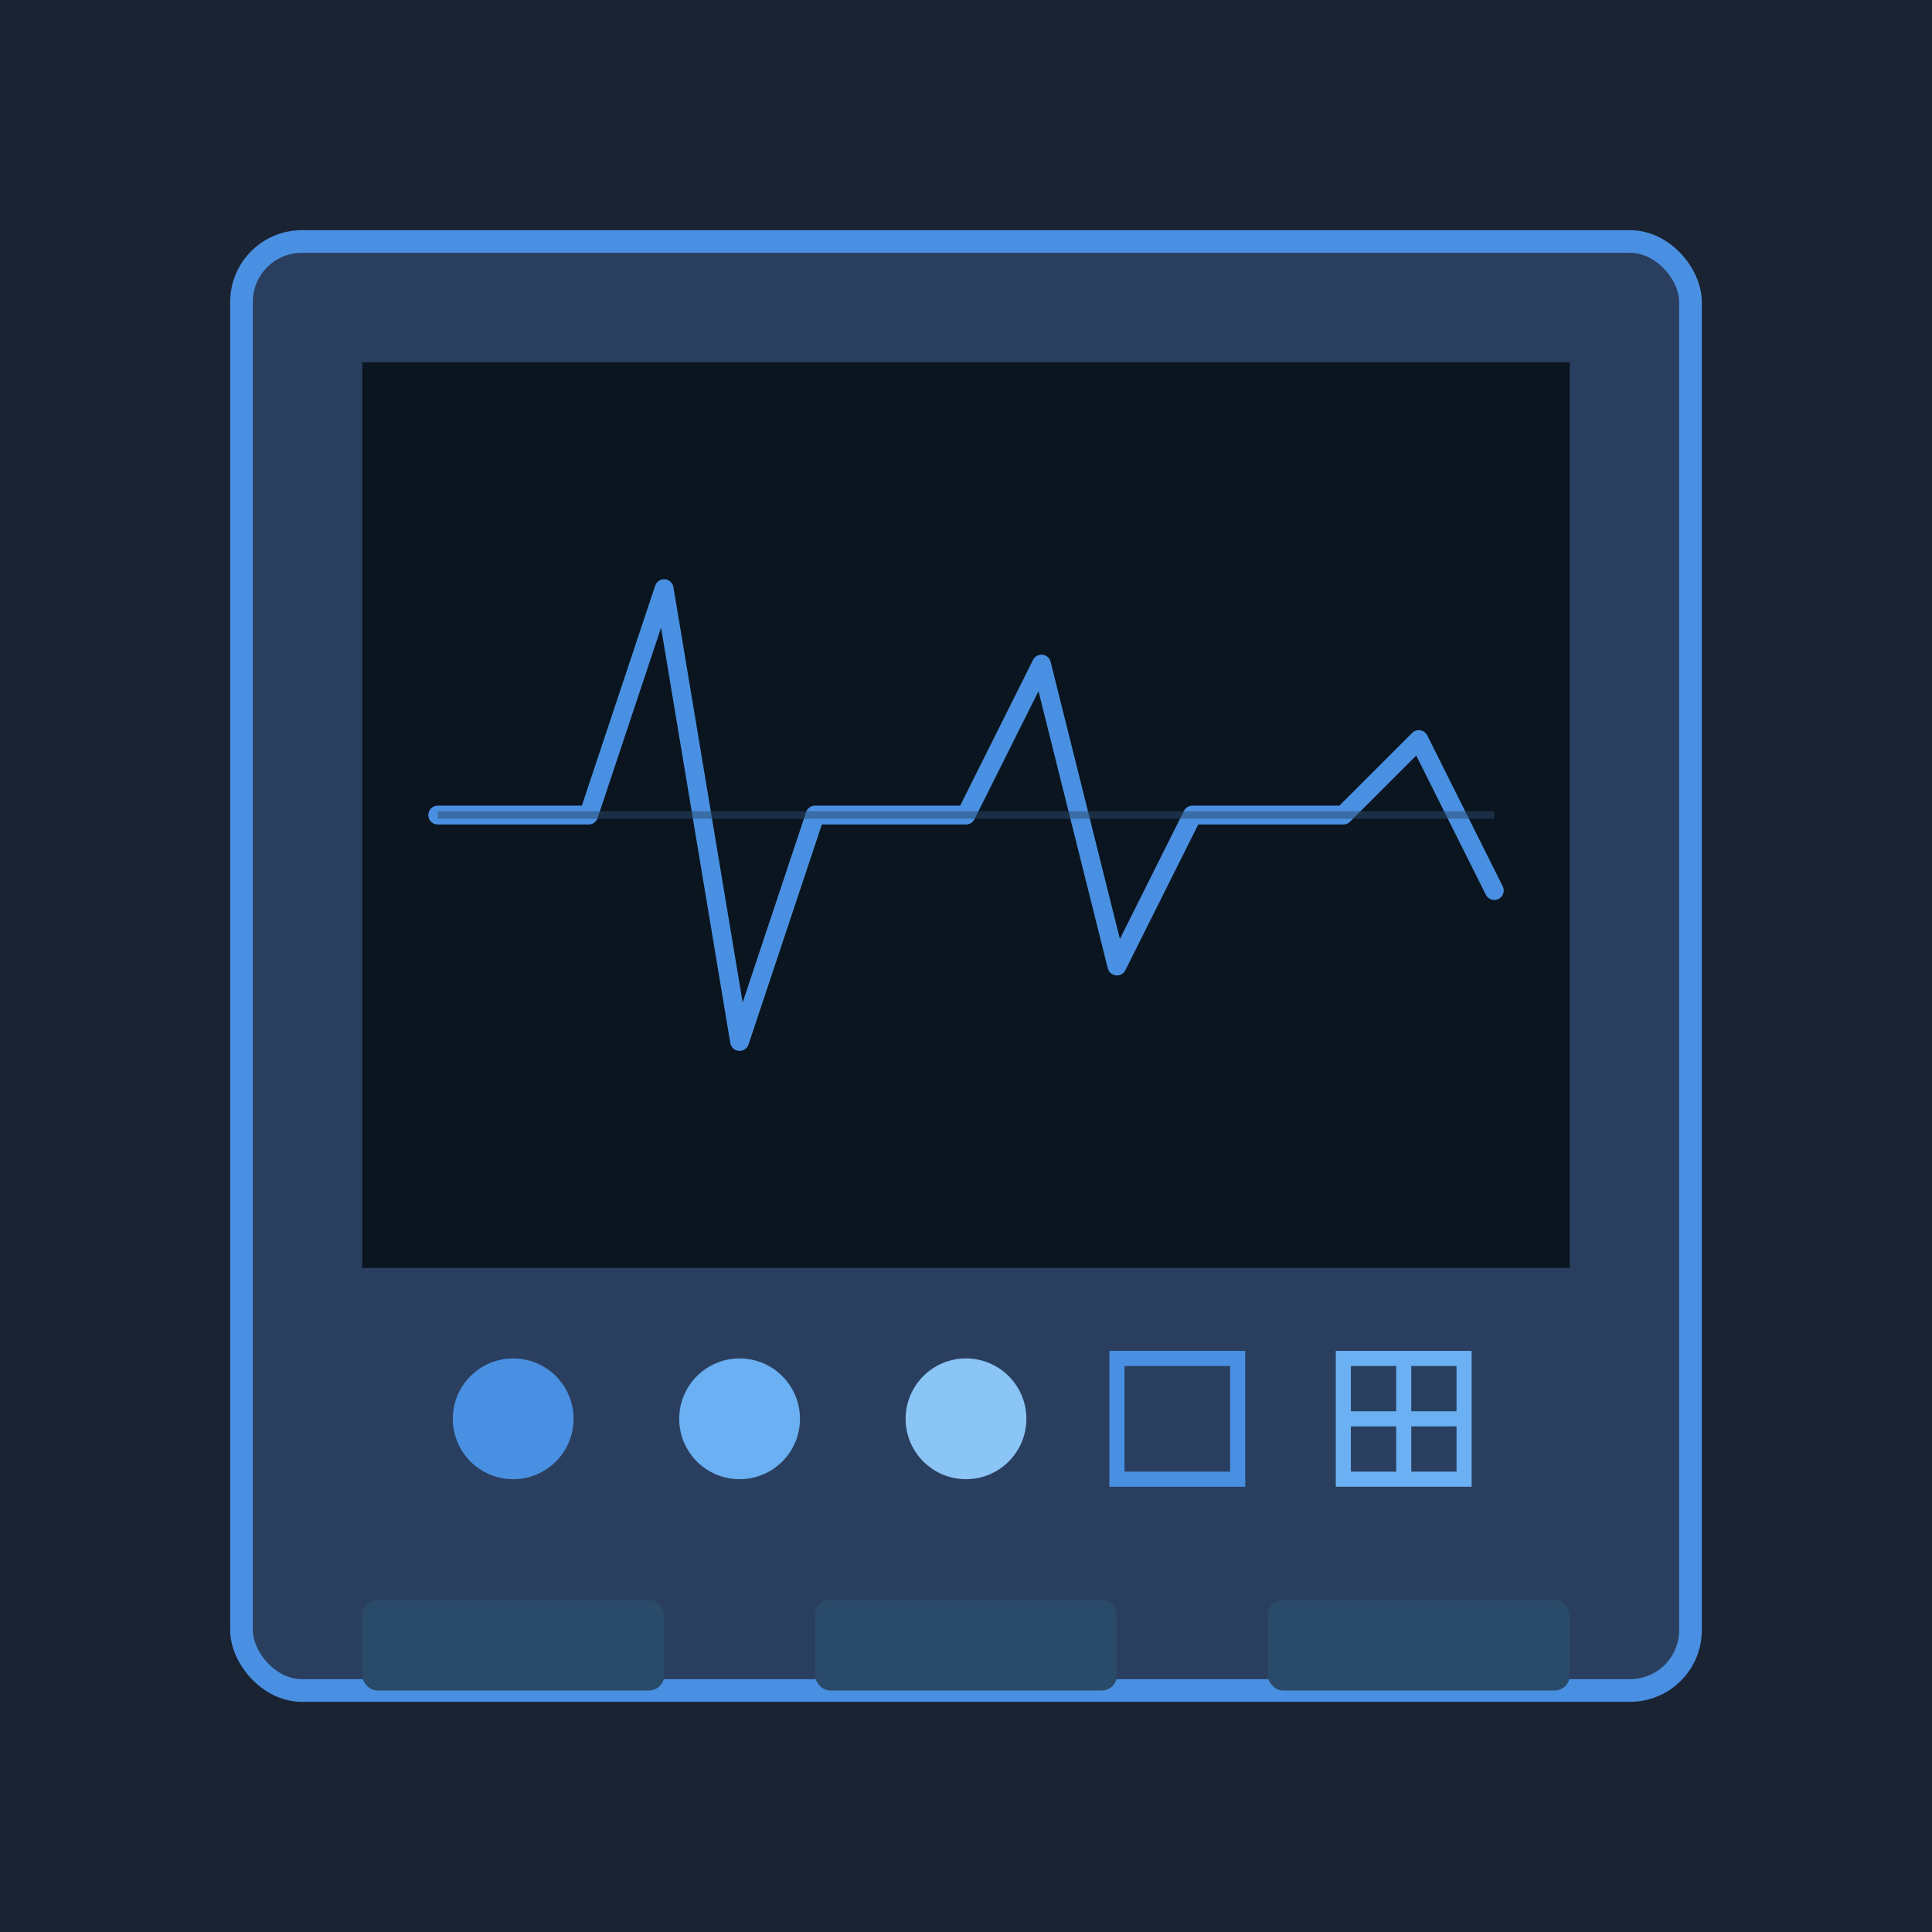 <svg xmlns="http://www.w3.org/2000/svg" viewBox="0 0 256 256">
  <rect width="256" height="256" fill="#1a2332"/>
  <rect x="32" y="32" width="192" height="192" rx="8" fill="#2a3f5f" stroke="#4a90e2" stroke-width="3"/>
  <rect x="48" y="48" width="160" height="120" fill="#0a1520"/>
  <path d="M 58 108 L 78 108 L 88 78 L 98 138 L 108 108 L 128 108 L 138 88 L 148 128 L 158 108 L 178 108 L 188 98 L 198 118" fill="none" stroke="#4a90e2" stroke-width="2.5" stroke-linecap="round" stroke-linejoin="round"/>
  <line x1="58" y1="108" x2="198" y2="108" stroke="#2a4a6a" stroke-width="1" opacity="0.5"/>
  <circle cx="68" cy="188" r="8" fill="#4a90e2"/>
  <circle cx="98" cy="188" r="8" fill="#6ab0f2"/>
  <circle cx="128" cy="188" r="8" fill="#8ac5f5"/>
  <rect x="148" y="180" width="16" height="16" fill="none" stroke="#4a90e2" stroke-width="2"/>
  <rect x="178" y="180" width="16" height="16" fill="none" stroke="#6ab0f2" stroke-width="2"/>
  <line x1="186" y1="180" x2="186" y2="196" stroke="#6ab0f2" stroke-width="2"/>
  <line x1="178" y1="188" x2="194" y2="188" stroke="#6ab0f2" stroke-width="2"/>
  <rect x="48" y="212" width="40" height="12" rx="2" fill="#2a4a6a"/>
  <rect x="108" y="212" width="40" height="12" rx="2" fill="#2a4a6a"/>
  <rect x="168" y="212" width="40" height="12" rx="2" fill="#2a4a6a"/>
</svg>